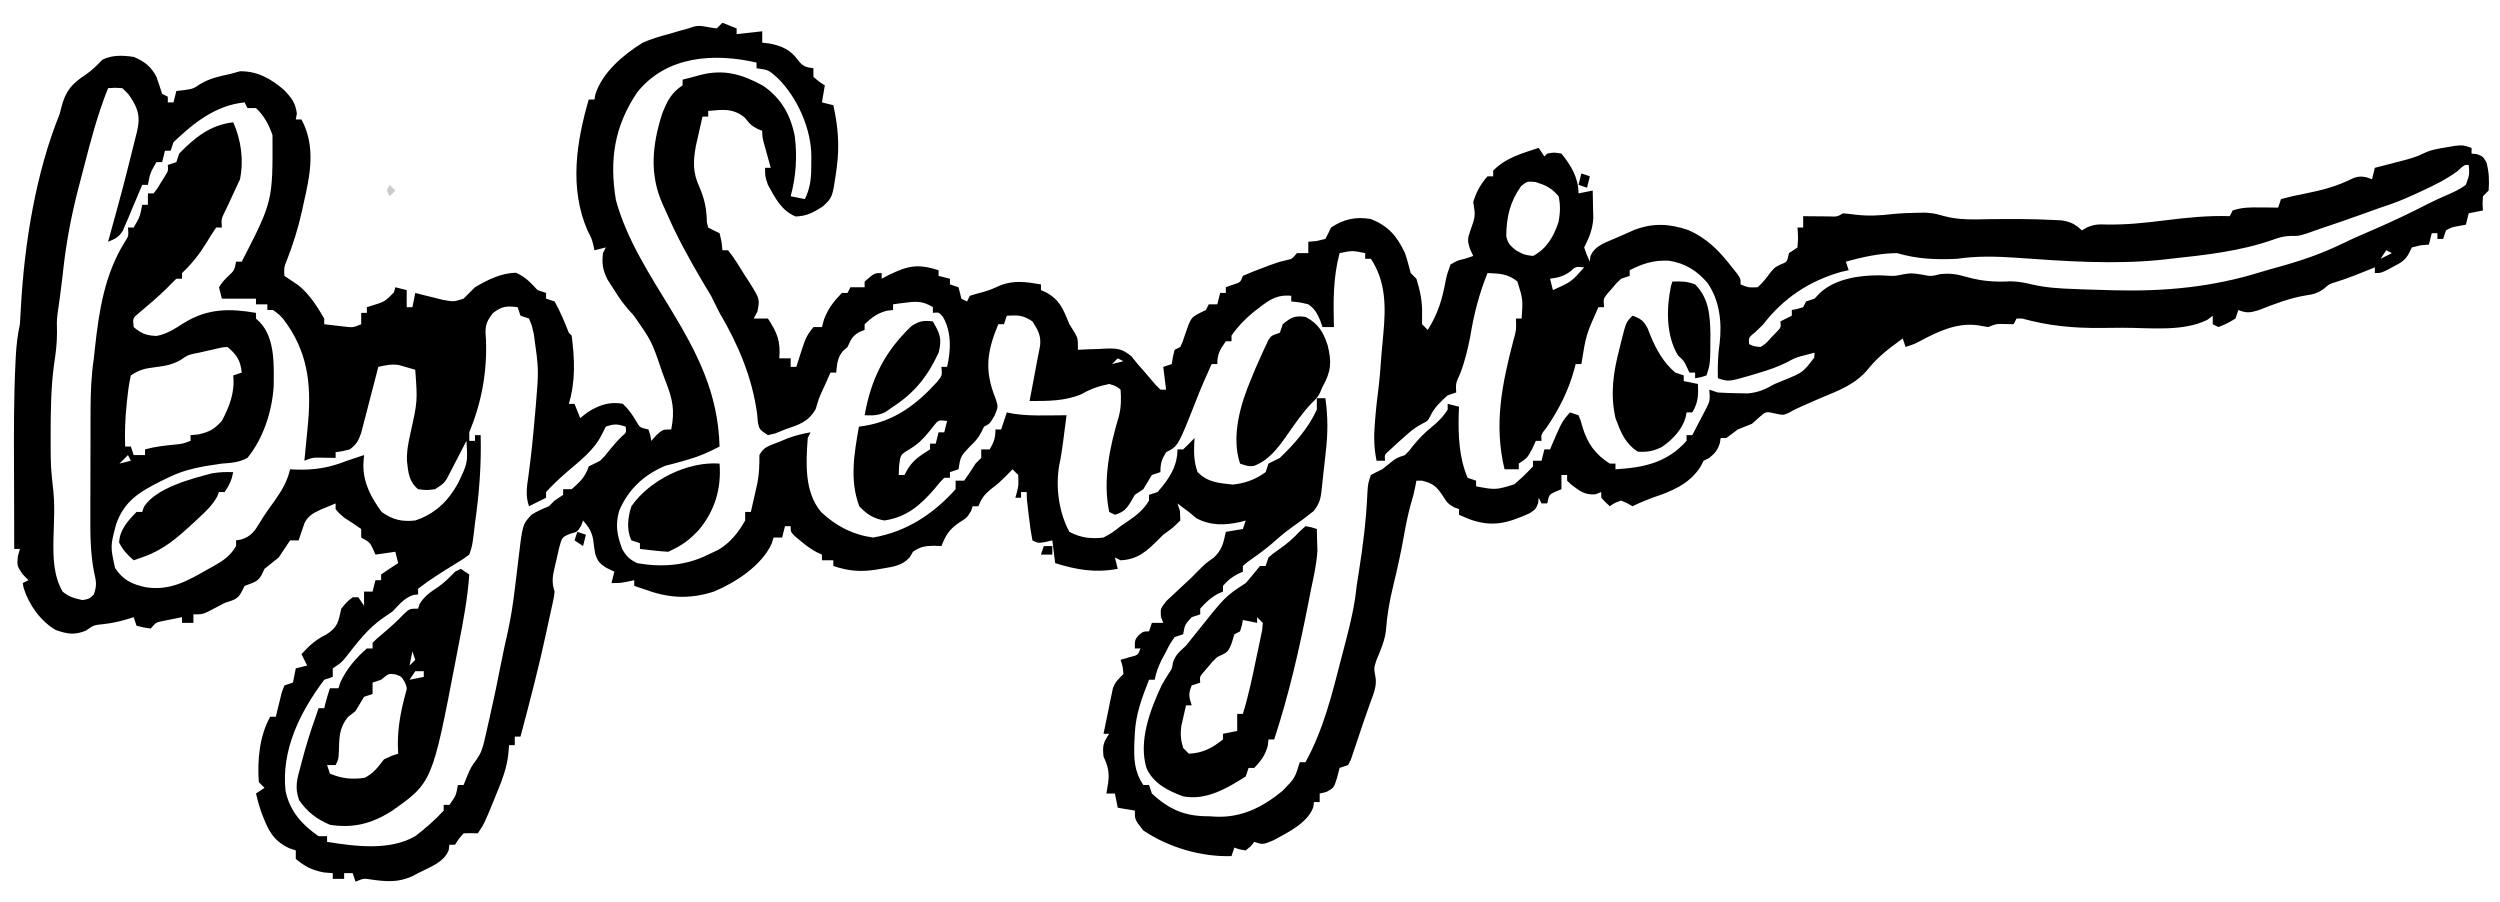<?xml version="1.0" encoding="UTF-8"?>
<!-- Generator: https://ezgif.com/png-to-svg -->
<svg version="1.1" xmlns="http://www.w3.org/2000/svg" width="879" height="317">
<path d="M0 0 C1.65 0.66 3.3 1.32 5 2 C5 2.66 5 3.32 5 4 C7.97 3.67 10.94 3.34 14 3 C14 4.32 14 5.64 14 7 C14.89 7.1 15.77 7.21 16.69 7.31 C21.03 8.21 23.91 9.51 26.56 13.12 C28.26 15.34 29.29 15.63 32 16 C32 16.99 32 17.98 32 19 C33.94 20.71 33.94 20.71 36 22 C35.67 23.98 35.34 25.96 35 28 C36.32 28.33 37.64 28.66 39 29 C40.64 36.35 41.21 43.06 40.25 50.5 C40.16 51.17 40.08 51.84 39.99 52.53 C38.68 61.44 38.68 61.44 35.27 64.62 C31.92 66.71 29.76 67.97 25.75 68.12 C20.76 66.08 18.53 61.57 16 57 C15 54 15 54 15 51 C15.66 51 16.32 51 17 51 C16.78 50.23 16.57 49.46 16.34 48.66 C15.93 47.16 15.93 47.16 15.5 45.62 C15.08 44.13 15.08 44.13 14.66 42.6 C14 40 14 40 14 38 C13.16 37.66 13.16 37.66 12.31 37.31 C10 36 10 36 7.88 33.38 C3.75 29.96 0.16 30.55 -5 31 C-5 31.66 -5 32.32 -5 33 C-5.66 33 -6.32 33 -7 33 C-7.51 35.21 -8.01 37.42 -8.5 39.62 C-8.78 40.85 -9.06 42.08 -9.34 43.35 C-10.33 48.85 -10.43 52.72 -8.06 57.81 C-6.23 62.04 -5.53 65.59 -5.47 70.19 C-5.24 71.08 -5.24 71.08 -5 72 C-3.68 72.7 -2.35 73.37 -1 74 C-0.25 77.13 -0.25 77.13 0 80 C0.66 80 1.32 80 2 80 C4.27 82.81 6.09 85.94 8 89 C8.52 89.79 9.04 90.58 9.57 91.39 C13.16 97.17 13.16 97.17 12.31 101.56 C11.88 102.37 11.45 103.17 11 104 C12.65 104 14.3 104 16 104 C19.25 108.98 20.5 111.88 20 118 C21.32 118 22.64 118 24 118 C24 118.99 24 119.98 24 121 C24.66 121 25.32 121 26 121 C26.18 120.41 26.36 119.82 26.55 119.21 C29.34 110.43 29.34 110.43 32 107 C32.99 107 33.98 107 35 107 C35.23 106.13 35.45 105.27 35.69 104.38 C37.26 100.33 39.02 98.13 42 95 C42.66 95 43.32 95 44 95 C44.33 94.34 44.66 93.68 45 93 C46.65 93 48.3 93 50 93 C50 92.34 50 91.68 50 91 C53.46 88 53.46 88 56 88 C56 88.66 56 89.32 56 90 C56.87 89.55 57.73 89.09 58.62 88.62 C65.51 85.31 68.76 84.75 76 87 C76 87.66 76 88.32 76 89 C77.32 89.33 78.64 89.66 80 90 C80 90.66 80 91.32 80 92 C80.99 92.33 81.98 92.66 83 93 C83.37 94.32 83.71 95.66 84 97 C84.66 97.33 85.32 97.66 86 98 C86.33 97.34 86.66 96.68 87 96 C88.65 95.49 90.31 95 91.98 94.58 C94.04 93.99 95.87 93.18 97.81 92.31 C102.61 90.43 107.03 91.15 112 92 C112 92.66 112 93.32 112 94 C112.6 94.27 113.2 94.54 113.81 94.81 C118.73 97.48 119.89 100.9 122 106 C122.84 107.33 122.84 107.33 123.69 108.69 C125 111 125 111 125 115 C126.1 114.94 127.19 114.88 128.32 114.82 C129.78 114.78 131.23 114.73 132.69 114.69 C133.41 114.65 134.13 114.6 134.87 114.56 C138.92 114.47 140.49 114.59 143.76 117.22 C144.87 118.6 144.87 118.6 146 120 C146.72 120.81 147.43 121.62 148.17 122.46 C149.52 124.04 150.88 125.62 152.23 127.21 C152.81 127.8 153.4 128.39 154 129 C154.66 129 155.32 129 156 129 C155.67 126.36 155.34 123.72 155 121 C156.49 120.5 156.49 120.5 158 120 C158.12 119.2 158.25 118.39 158.38 117.56 C158.68 116.29 158.68 116.29 159 115 C159.66 114.67 160.32 114.34 161 114 C161.83 112.22 161.83 112.22 162.5 110.12 C164.69 103.68 164.69 103.68 168.06 101.94 C168.7 101.63 169.34 101.32 170 101 C170.33 100.34 170.66 99.68 171 99 C171.99 99 172.98 99 174 99 C174.33 97.68 174.66 96.36 175 95 C175.66 95 176.32 95 177 95 C177 94.34 177 93.68 177 93 C177.8 92.71 178.61 92.42 179.44 92.12 C182.13 91.27 182.13 91.27 183 89 C185.07 88.07 187.18 87.23 189.31 86.44 C191.04 85.79 191.04 85.79 192.8 85.12 C196 84 196 84 198.29 83.47 C200.25 83.08 200.25 83.08 202 81 C203.32 81 204.64 81 206 81 C206 79.68 206 78.36 206 77 C206.95 76.92 207.9 76.83 208.88 76.75 C209.91 76.5 210.94 76.25 212 76 C212.7 74.68 213.37 73.35 214 72 C218.47 69.02 222.72 68.11 228 69 C234.21 71.52 237.15 74.98 240 81 C240.79 83.32 241.38 85.63 242 88 C242.66 88.66 243.32 89.32 244 90 C245.33 94.27 246.11 97.9 246 102.38 C246 103.57 246 104.77 246 106 C246.66 106.66 247.32 107.32 248 108 C251.62 102.25 253.12 97.15 254.33 90.52 C254.78 88.45 254.78 88.45 256 85 C258.44 83.58 258.44 83.58 261 83 C262.49 82.5 262.49 82.5 264 82 C263.65 81.26 263.3 80.52 262.94 79.75 C261.89 76.69 261.96 75.96 263 73 C264.78 68.02 264.78 68.02 264 63 C265.07 59.51 266.57 56.73 269 54 C269.66 54 270.32 54 271 54 C271 53.34 271 52.68 271 52 C275.39 47.46 281.15 45.93 287 44 C287.66 44.99 288.32 45.98 289 47 C289.33 46.67 289.66 46.34 290 46 C292.31 45.56 292.31 45.56 295 46 C298.41 50.19 301 54.53 301 60 C302.65 59.67 304.3 59.34 306 59 C306.05 61.06 306.09 63.12 306.12 65.19 C306.15 66.34 306.17 67.48 306.2 68.67 C305.96 72.68 304.77 75.46 303 79 C303.89 81.61 303.89 81.61 305 84 C305.05 83.4 305.1 82.81 305.16 82.19 C306.72 78.13 311.06 77.14 314.8 75.4 C316.39 74.71 316.39 74.71 318 74 C318.81 73.64 319.61 73.28 320.45 72.91 C327.06 70.33 332.88 70.6 339.57 72.88 C346.31 75.84 350.54 80.25 355 86 C355.57 86.71 356.14 87.42 356.72 88.15 C358 90 358 90 358 92 C360.69 93.12 360.69 93.12 364 93 C365.79 91.4 367.11 89.71 368.51 87.76 C370 86 370 86 372.12 84.96 C374.36 84.1 374.36 84.1 375 81 C376.49 80.01 376.49 80.01 378 79 C378.25 75.42 378.25 75.42 378 72 C378.66 72 379.32 72 380 72 C380 70.68 380 69.36 380 68 C380.84 68.01 381.69 68.02 382.55 68.04 C383.65 68.04 384.75 68.05 385.88 68.06 C386.97 68.07 388.06 68.09 389.18 68.1 C391.95 68.2 391.95 68.2 394 67 C395.5 67.12 397.01 67.29 398.5 67.5 C402.95 68 406.93 67.8 411.36 67.27 C414.29 66.97 417.18 66.86 420.12 66.81 C421.06 66.8 421.99 66.78 422.95 66.77 C426 67 426 67 429.65 68.01 C434.91 69.41 440.09 69.17 445.5 69.06 C452.76 69 460 68.94 467.25 69.31 C468.47 69.37 469.69 69.43 470.95 69.49 C474.16 70.03 475.63 70.82 478 73 C478.57 72.67 479.13 72.34 479.71 72 C482.26 70.89 483.81 70.82 486.56 70.94 C493.49 71.07 500.26 70.35 507.12 69.49 C514.81 68.53 522.24 67.75 530 68 C530.33 67.34 530.66 66.68 531 66 C534.42 64.86 537.09 64.9 540.69 64.94 C541.87 64.95 543.05 64.96 544.26 64.96 C545.62 64.98 545.62 64.98 547 65 C547.33 64.01 547.66 63.02 548 62 C550.86 61.21 553.6 60.6 556.5 60.06 C562.53 58.86 567.79 57.47 573.3 54.68 C575.76 53.69 577.57 54.06 580 55 C580.33 53.68 580.66 52.36 581 51 C582.55 50.6 582.55 50.6 584.14 50.2 C585.51 49.84 586.88 49.48 588.25 49.12 C588.93 48.95 589.61 48.78 590.32 48.6 C593.02 47.89 595.6 47.2 598.11 45.94 C600.7 44.65 603.22 44.28 606.06 43.81 C607.11 43.63 608.15 43.45 609.22 43.27 C612 43 612 43 615 44 C615 44.66 615 45.32 615 46 C615.93 46.09 615.93 46.09 616.88 46.19 C619 47 619 47 620.25 49.12 C621.14 52.56 621.27 55.47 621 59 C620.34 59.66 619.68 60.32 619 61 C618.83 63.58 618.83 63.58 619 66 C617.35 66.33 615.7 66.66 614 67 C613.67 68.32 613.34 69.64 613 71 C612.22 71.14 611.43 71.29 610.62 71.44 C608.04 71.88 608.04 71.88 606 73 C605.67 73.99 605.34 74.98 605 76 C604.34 76 603.68 76 603 76 C603 75.34 603 74.68 603 74 C602.34 74 601.68 74 601 74 C600.67 75.32 600.34 76.64 600 78 C599.05 78.08 598.1 78.17 597.12 78.25 C596.09 78.5 595.06 78.75 594 79 C593.55 79.93 593.55 79.93 593.09 80.88 C591.68 83.62 590.2 84.33 587.5 85.75 C586.71 86.18 585.91 86.61 585.09 87.05 C583 88 583 88 581 88 C581 87.34 581 86.68 581 86 C580.35 86.27 579.7 86.53 579.02 86.8 C575.25 88.33 571.51 89.84 567.62 91.06 C564.98 91.85 564.98 91.85 563.11 93.5 C560.8 95.14 559.4 95.49 556.62 95.88 C550.82 96.87 545.55 98.93 540.1 101.07 C537.09 101.97 535.86 102.16 533 101 C532.67 101.99 532.34 102.98 532 104 C529.06 105.75 529.06 105.75 526 107 C525.34 106.67 524.68 106.34 524 106 C524 105.01 524 104.02 524 103 C523.07 103.71 523.07 103.71 522.12 104.44 C513.53 108.74 501.74 107.22 492.3 107.24 C489.7 107.25 487.11 107.28 484.52 107.31 C474.81 107.37 466.39 106.59 457 104 C456.34 104 455.68 104 455 104 C454.67 104.66 454.34 105.32 454 106 C453.07 105.98 452.14 105.96 451.19 105.94 C447.98 105.84 447.98 105.84 445 107 C443.82 106.79 442.65 106.59 441.44 106.38 C434 105.32 427.11 108.67 420.69 112.13 C419 113 419 113 416 114 C415.67 113.01 415.34 112.02 415 111 C410.56 114.25 406.32 117.36 402.88 121.69 C398.43 127.16 392.41 129.35 386 132 C384.44 132.68 382.87 133.37 381.31 134.06 C380.59 134.38 379.86 134.7 379.11 135.04 C376.98 135.98 376.98 135.98 374.91 137.16 C373 138 373 138 370.06 137.38 C366.9 136.64 366.9 136.64 364.44 138.81 C363.63 139.53 362.83 140.26 362 141 C360.34 141.69 358.68 142.36 357 143 C355.66 143.99 354.33 144.99 353 146 C352.34 146 351.68 146 351 146 C350.9 146.6 350.79 147.2 350.69 147.81 C349.9 150.32 348.99 151.33 347 153 C346.34 153.33 345.68 153.66 345 154 C344.41 155.11 344.41 155.11 343.81 156.25 C339.8 162.34 333.7 164.76 327 167 C324.61 167.93 322.29 168.85 320 170 C319.38 169.65 318.76 169.3 318.12 168.94 C317.42 168.63 316.72 168.32 316 168 C313.77 168.78 313.77 168.78 312 170 C310.5 168.62 310.5 168.62 309 167 C309 166.34 309 165.68 309 165 C308.32 165.27 307.64 165.54 306.94 165.81 C303.01 166.06 301.43 164.61 298.36 162.32 C297.91 161.89 297.46 161.45 297 161 C297 160.34 297 159.68 297 159 C296.34 159 295.68 159 295 159 C295 160.65 295 162.3 295 164 C294.36 164.27 293.72 164.54 293.06 164.81 C290.67 165.89 290.67 165.89 290 169 C289.34 169 288.68 169 288 169 C287.67 168.34 287.34 167.68 287 167 C286.94 167.6 286.88 168.21 286.82 168.83 C286 171 286 171 283.78 172.48 C276.01 175.95 270.72 177.5 262.5 174.5 C261.35 174 260.19 173.51 259 173 C259 172.34 259 171.68 259 171 C258.42 170.79 257.85 170.59 257.25 170.38 C255 169 255 169 253.06 166 C250.84 162.77 249.71 161.98 246 161 C245.34 161 244.68 161 244 161 C243.88 161.68 243.75 162.36 243.62 163.06 C243 166 243 166 242.05 169.22 C241.02 172.93 240.29 176.59 239.62 180.38 C238.57 186.26 237.3 192.07 235.88 197.88 C234.57 203.21 233.66 208.38 233.28 213.86 C232.81 217.49 231.4 220.62 230 224 C229.04 226.88 229.04 226.88 229.58 229.8 C230.23 233.2 228.9 236.02 227.75 239.19 C227.28 240.53 226.81 241.88 226.34 243.22 C225.99 244.2 225.99 244.2 225.64 245.19 C224.83 247.49 224.07 249.8 223.31 252.12 C222.88 253.42 222.44 254.71 222 256 C221.67 256.99 221.34 257.98 221 259 C220.67 259.66 220.34 260.32 220 261 C219.01 261.33 218.02 261.66 217 262 C216.57 263.7 216.57 263.7 216.12 265.44 C215 269 215 269 212.38 270.44 C211.59 270.62 210.81 270.81 210 271 C210 271.99 210 272.98 210 274 C209.34 274 208.68 274 208 274 C207.92 274.59 207.84 275.18 207.75 275.78 C205.88 281.3 198.56 284.87 193.62 287.5 C190 289 190 289 187 288 C186.59 288.52 186.18 289.03 185.75 289.56 C185.17 290.04 184.6 290.51 184 291 C181.81 290.69 181.81 290.69 180 290 C179.67 290.99 179.34 291.98 179 293 C168.38 293.36 156.88 289.96 148 284 C145 280.21 145 280.21 145 277 C143.02 276.67 141.04 276.34 139 276 C138.67 274.35 138.34 272.7 138 271 C137.01 271 136.02 271 135 271 C135.31 269.17 135.31 269.17 135.62 267.31 C136.11 263.57 135.59 261.45 134 258 C133.64 254.19 133.8 253.29 136 250 C135.34 250 134.68 250 134 250 C134.59 247.06 135.2 244.12 135.81 241.19 C135.98 240.35 136.14 239.52 136.31 238.66 C136.49 237.86 136.66 237.06 136.83 236.23 C136.98 235.49 137.14 234.75 137.29 233.99 C138.11 231.69 139.29 230.7 141 229 C140.77 226.35 140.77 226.35 140 224 C141.45 223.57 141.45 223.57 142.94 223.12 C146.11 222.36 146.11 222.36 147 220 C146.34 220 145.68 220 145 220 C145 217 145 217 146.38 215.31 C148 214 148 214 150 214 C150.33 213.01 150.66 212.02 151 211 C152.32 211 153.64 211 155 211 C154.59 209.93 154.59 209.93 154.18 208.84 C154 206 154 206 156.13 203.28 C157.12 202.34 158.11 201.41 159.12 200.5 C159.61 200.04 160.1 199.58 160.6 199.11 C162.06 197.73 163.53 196.36 165 195 C165.89 194.1 166.78 193.2 167.7 192.27 C170 190 170 190 172.69 188.12 C175.68 185.38 176.17 182.91 177 179 C178.98 178.67 180.96 178.34 183 178 C183.33 177.01 183.66 176.02 184 175 C183.44 175.16 182.88 175.32 182.3 175.48 C176.76 176.73 171.67 176.9 166.62 174.19 C165.76 173.47 164.89 172.74 164 172 C163.22 171.42 162.43 170.84 161.62 170.25 C161.09 169.84 160.55 169.43 160 169 C160.43 170.33 160.43 170.33 160.88 171.69 C160.94 173.33 160.94 173.33 161 175 C158.25 177.69 158.25 177.69 155 180 C154.5 180.5 154.01 180.99 153.5 181.5 C149.29 185.71 146.14 188.72 140 189 C139.34 188.67 138.68 188.34 138 188 C138.33 189.32 138.66 190.64 139 192 C131.12 193.48 124.59 192.37 117 190 C116.67 187.36 116.34 184.72 116 182 C115.22 182.19 114.43 182.37 113.62 182.56 C111 183 111 183 109 182 C108.52 179.5 108.16 177.08 107.88 174.56 C107.79 173.87 107.7 173.17 107.61 172.46 C107 167.43 107 167.43 107 165 C106.34 165 105.68 165 105 165 C105 165.66 105 166.32 105 167 C104.34 167 103.68 167 103 167 C103.17 166.42 103.33 165.84 103.5 165.25 C104.14 162.73 104.14 162.73 104 159 C103.34 158.34 102.68 157.68 102 157 C100.92 158.11 100.92 158.11 99.81 159.25 C97 162 97 162 94.31 164.06 C92.05 165.96 91.07 167.28 90 170 C89.34 170 88.68 170 88 170 C87.79 170.58 87.59 171.16 87.38 171.75 C86 174 86 174 83.06 175.88 C79.63 178.26 78.56 180.18 77 184 C76.09 183.96 75.19 183.92 74.25 183.88 C71.04 184 69.6 184.21 67 186 C66.62 186.65 66.25 187.29 65.86 187.96 C63.18 190.89 60.14 191.25 56.38 191.88 C55.3 192.07 55.3 192.07 54.21 192.26 C48.65 193.15 44.38 192.82 39 191 C39 190.34 39 189.68 39 189 C37.68 189 36.36 189 35 189 C35 188.34 35 187.68 35 187 C34.42 186.73 33.83 186.46 33.23 186.19 C30.97 184.99 29.19 183.66 27.25 182 C26.64 181.48 26.02 180.97 25.39 180.44 C24 179 24 179 24 177 C23.34 177 22.68 177 22 177 C21.67 178.32 21.34 179.64 21 181 C20.01 181 19.02 181 18 181 C17.76 181.73 17.53 182.46 17.29 183.22 C13.73 190.9 4.66 196.8 -3 200 C-11.99 202.88 -19.26 202.27 -28 199 C-28.99 198.67 -29.98 198.34 -31 198 C-31 197.34 -31 196.68 -31 196 C-31.76 196.16 -32.53 196.33 -33.31 196.5 C-36 197 -36 197 -39 197 C-38.67 195.68 -38.34 194.36 -38 193 C-38.95 192.55 -39.9 192.09 -40.88 191.62 C-43.19 190.12 -43.9 189.32 -44.74 186.65 C-45.03 184.92 -45.28 183.18 -45.48 181.44 C-46.08 178.64 -47.15 177.15 -49 175 C-49.34 175.93 -49.34 175.93 -49.69 176.88 C-51 179 -51 179 -53.43 179.64 C-56.39 180.85 -56.39 180.85 -57.4 184.59 C-57.75 186.03 -58.07 187.48 -58.38 188.94 C-58.64 190.03 -58.64 190.03 -58.91 191.15 C-59.69 194.57 -60.13 196.61 -59 200 C-59.2 201.85 -59.2 201.85 -59.69 204.06 C-59.88 204.96 -60.08 205.85 -60.28 206.77 C-60.52 207.84 -60.75 208.9 -61 210 C-61.27 211.27 -61.54 212.54 -61.82 213.85 C-64.49 226.34 -67.71 238.67 -71 251 C-71.66 251 -72.32 251 -73 251 C-73 251.99 -73 252.98 -73 254 C-73.66 254 -74.32 254 -75 254 C-75.15 255.73 -75.15 255.73 -75.31 257.5 C-75.88 261.95 -77.27 265.88 -79 270 C-79.41 271.01 -79.82 272.02 -80.24 273.07 C-83.7 281.55 -83.7 281.55 -86 285 C-86.8 284.98 -87.61 284.96 -88.44 284.94 C-89.71 284.97 -89.71 284.97 -91 285 C-92.71 286.94 -92.71 286.94 -94 289 C-94.66 289 -95.32 289 -96 289 C-96.07 289.6 -96.14 290.19 -96.21 290.81 C-97.8 295.24 -103.03 296.93 -107 299 C-107.68 299.36 -108.36 299.72 -109.05 300.09 C-114.04 302.34 -118.22 302 -123.58 301.23 C-126.14 300.82 -126.14 300.82 -129 302 C-129.5 300.51 -129.5 300.51 -130 299 C-130.99 299 -131.98 299 -133 299 C-133 299.66 -133 300.32 -133 301 C-134.32 301 -135.64 301 -137 301 C-137 300.34 -137 299.68 -137 299 C-138.03 298.92 -139.06 298.83 -140.12 298.75 C-144.35 297.93 -146.7 296.73 -150 294 C-150 293.01 -150 292.02 -150 291 C-150.74 290.75 -151.49 290.5 -152.25 290.25 C-158.26 287.52 -159.91 283.35 -162.17 277.44 C-162.9 275.3 -163.5 273.2 -164 271 C-163.01 270.34 -162.02 269.68 -161 269 C-161.66 268.34 -162.32 267.68 -163 267 C-163.56 259.32 -162.79 250.81 -159 244 C-158.34 244 -157.68 244 -157 244 C-156.82 243.22 -156.64 242.44 -156.45 241.63 C-156.2 240.62 -155.95 239.61 -155.69 238.56 C-155.44 237.55 -155.2 236.54 -154.95 235.5 C-154.64 234.68 -154.32 233.85 -154 233 C-153.01 232.67 -152.02 232.34 -151 232 C-150.67 230.35 -150.34 228.7 -150 227 C-148.68 226.67 -147.36 226.34 -146 226 C-146.66 224.68 -147.32 223.36 -148 222 C-145.24 218.99 -143 216.9 -139.31 215.12 C-135.14 212.45 -135.09 210.7 -134 206 C-132 203.56 -132 203.56 -130 202 C-129.34 202 -128.68 202 -128 202 C-127.34 202.99 -126.68 203.98 -126 205 C-126 203.35 -126 201.7 -126 200 C-125.01 200 -124.02 200 -123 200 C-122.67 198.68 -122.34 197.36 -122 196 C-121.34 196 -120.68 196 -120 196 C-120 195.34 -120 194.68 -120 194 C-118.04 192.61 -116.04 191.27 -114 190 C-114.33 188.68 -114.66 187.36 -115 186 C-117.31 186.33 -119.62 186.66 -122 187 C-122.4 186.07 -122.4 186.07 -122.81 185.12 C-123.96 182.7 -123.96 182.7 -127 181 C-127 180.01 -127 179.02 -127 178 C-128.96 176.61 -130.96 175.28 -133 174 C-134.88 172.37 -134.88 172.37 -136 171 C-136 170.34 -136 169.68 -136 169 C-137.09 169.45 -138.19 169.91 -139.31 170.38 C-139.93 170.63 -140.54 170.89 -141.18 171.15 C-143.78 172.36 -145.66 173.31 -146.95 175.95 C-147.19 176.66 -147.44 177.38 -147.69 178.12 C-147.94 178.85 -148.19 179.57 -148.45 180.32 C-148.63 180.87 -148.81 181.43 -149 182 C-149.99 182 -150.98 182 -152 182 C-153.35 183.99 -154.68 185.99 -156 188 C-157.66 189.34 -159.32 190.68 -161 192 C-161.33 192.7 -161.66 193.4 -162 194.12 C-163.41 196.76 -165.29 196.91 -168 198 C-168.33 198.66 -168.66 199.32 -169 200 C-170.43 202.85 -172.01 202.96 -175 204 C-177.06 205.04 -179.1 206.11 -181.13 207.2 C-183 208 -183 208 -186 208 C-186 208.99 -186 209.98 -186 211 C-187.32 211 -188.64 211 -190 211 C-190 210.34 -190 209.68 -190 209 C-191.46 209.28 -192.92 209.58 -194.38 209.88 C-195.19 210.04 -196 210.2 -196.84 210.37 C-199.19 210.87 -199.19 210.87 -201 213 C-203.62 212.63 -203.62 212.63 -206 212 C-206.33 211.01 -206.66 210.02 -207 209 C-208.01 209.31 -209.02 209.62 -210.06 209.94 C-212.63 210.68 -214.88 211.11 -217.56 211.44 C-221.05 211.78 -221.05 211.78 -223.81 213.75 C-227.97 215.38 -230.29 214.92 -234.46 213.49 C-239.75 210.39 -243.93 204.51 -245.71 198.65 C-245.81 198.11 -245.9 197.56 -246 197 C-245.34 196.67 -244.68 196.34 -244 196 C-244.68 195.3 -245.36 194.6 -246.06 193.88 C-248 191 -248 191 -247.75 187.69 C-247.5 186.8 -247.25 185.91 -247 185 C-247.66 185 -248.32 185 -249 185 C-249.03 177.68 -249.04 170.35 -249.05 163.03 C-249.06 160.54 -249.07 158.06 -249.08 155.58 C-249.12 143.56 -249.15 131.55 -248.56 119.55 C-248.52 118.74 -248.48 117.94 -248.44 117.11 C-248.23 113.32 -247.82 109.71 -247 106 C-246.85 103.81 -246.73 101.63 -246.62 99.44 C-245.34 77.1 -241.39 52.8 -233 32 C-232.81 31.25 -232.62 30.51 -232.43 29.74 C-230.93 24 -228.87 21.54 -223.93 18.28 C-221.66 16.78 -219.89 14.96 -218 13 C-214.49 11.25 -210.83 11.46 -207 12 C-203.31 13.51 -200.76 15.47 -198.97 19.08 C-198.27 21.03 -197.63 23.02 -197 25 C-196.34 25.33 -195.68 25.66 -195 26 C-195 26.66 -195 27.32 -195 28 C-194.34 28 -193.68 28 -193 28 C-192.67 26.68 -192.34 25.36 -192 24 C-191.11 23.9 -190.23 23.79 -189.31 23.69 C-186.03 23.2 -186.03 23.2 -183.62 21.56 C-180.19 19.52 -176.88 18.81 -173 18 C-171.89 17.69 -170.77 17.38 -169.62 17.06 C-163.5 16.96 -158.6 19.74 -154.03 23.72 C-151.47 26.48 -150.11 28.15 -149.62 31.94 C-149.81 32.96 -149.81 32.96 -150 34 C-149.34 34 -148.68 34 -148 34 C-142.92 43.53 -144.91 53.36 -147.25 63.5 C-147.45 64.46 -147.66 65.41 -147.87 66.39 C-149.21 72.37 -150.98 78 -153.22 83.71 C-154.16 86.07 -154.16 86.07 -154 89 C-152.34 90.12 -150.69 91.23 -149.02 92.34 C-145.19 95.49 -142.48 99.73 -140 104 C-140 104.66 -140 105.32 -140 106 C-138.4 106.2 -136.79 106.38 -135.19 106.56 C-133.85 106.72 -133.85 106.72 -132.48 106.88 C-129.87 107.16 -129.87 107.16 -127 106 C-127 104.68 -127 103.36 -127 102 C-126.34 102 -125.68 102 -125 102 C-125 101.34 -125 100.68 -125 100 C-124.45 99.83 -123.89 99.66 -123.32 99.48 C-118.75 98.09 -118.75 98.09 -115.5 94.81 C-115.34 94.21 -115.17 93.62 -115 93 C-113.68 93.33 -112.36 93.66 -111 94 C-111 95.98 -111 97.96 -111 100 C-110.34 100 -109.68 100 -109 100 C-108.67 98.35 -108.34 96.7 -108 95 C-107.11 95.23 -106.22 95.46 -105.3 95.69 C-103.54 96.12 -103.54 96.12 -101.75 96.56 C-100.59 96.85 -99.43 97.14 -98.23 97.44 C-94.47 98.12 -94.47 98.12 -91 97 C-89.66 95.68 -88.32 94.34 -87 93 C-82.44 90.32 -77.95 88.07 -72.62 87.88 C-69.3 89.3 -67.44 91.36 -65 94 C-64.01 94.33 -63.02 94.66 -62 95 C-62 95.66 -62 96.32 -62 97 C-61.01 97.33 -60.02 97.66 -59 98 C-56.99 101.54 -55.51 105.22 -54 109 C-53.67 109.33 -53.34 109.66 -53 110 C-51.95 118.32 -51.58 125.89 -54 134 C-53.34 134 -52.68 134 -52 134 C-51.01 136.48 -51.01 136.48 -50 139 C-49.2 138.36 -48.39 137.72 -47.56 137.06 C-43.67 134.53 -39.65 133.05 -35 134 C-33 135.88 -31.69 137.76 -30.29 140.12 C-29.06 142.31 -29.06 142.31 -26 143 C-25.31 145.06 -25.31 145.06 -25 147 C-24.4 146.34 -23.8 145.68 -23.19 145 C-21 143 -21 143 -18 143 C-16.66 136.32 -17.5 132.26 -20 126 C-20.39 124.95 -20.78 123.9 -21.18 122.82 C-24.86 111.92 -24.86 111.92 -31.36 102.68 C-34.17 99.83 -36.19 96.96 -38.31 93.56 C-39.01 92.47 -39.71 91.38 -40.43 90.25 C-42.1 86.79 -42.41 84.79 -42 81 C-41.67 80.34 -41.34 79.68 -41 79 C-42.32 79.33 -43.64 79.66 -45 80 C-45.1 79.48 -45.21 78.97 -45.31 78.44 C-45.97 75.85 -45.97 75.85 -47.44 73 C-53.88 58.13 -51.35 41.96 -47 27 C-46.34 27 -45.68 27 -45 27 C-44.9 26.43 -44.79 25.86 -44.69 25.27 C-42.34 17.51 -34.68 11.11 -28 7 C-25.06 5.7 -22.11 4.8 -19 4 C-17.11 3.44 -17.11 3.44 -15.19 2.88 C-13.61 2.44 -13.61 2.44 -12 2 C-11.32 1.77 -10.64 1.55 -9.94 1.31 C-8 1 -8 1 -4.88 1.56 C-3.93 1.71 -2.98 1.85 -2 2 C-1.34 1.34 -0.68 0.68 0 0 Z M-216 23 C-219.61 32 -222.07 41.24 -224.46 50.61 C-225.12 53.17 -225.79 55.72 -226.46 58.27 C-229.12 68.5 -230.93 78.48 -232 89 C-232.55 93.59 -233.15 98.17 -233.82 102.75 C-234.05 105.26 -234.05 105.26 -233.96 108.8 C-233.94 112.68 -234.42 116.35 -235 120.19 C-236.12 128.49 -236.19 136.76 -236.19 145.12 C-236.19 146.38 -236.19 147.64 -236.19 148.93 C-236.15 155.79 -236.15 155.79 -235.48 162.59 C-234.59 168.9 -235.04 175.31 -235.21 181.66 C-235.3 188.05 -235.23 194.31 -232 200 C-229.59 201.93 -228.12 202.29 -225 203 C-222.59 202.55 -222.59 202.55 -221 201 C-219.88 197.65 -220.16 196.56 -220.92 193.2 C-222.25 186.4 -222.27 179.77 -222.23 172.86 C-222.23 171.54 -222.23 170.22 -222.23 168.87 C-222.23 166.09 -222.22 163.32 -222.21 160.55 C-222.19 157.01 -222.18 153.48 -222.19 149.95 C-222.19 146.54 -222.18 143.14 -222.17 139.74 C-222.17 137.85 -222.17 137.85 -222.16 135.92 C-222.13 129.85 -221.92 124 -221 118 C-220.87 116.77 -220.74 115.55 -220.61 114.28 C-219.16 101.16 -217.23 88.55 -210.17 77.14 C-208.76 74.97 -208.76 74.97 -209 72 C-208.34 72 -207.68 72 -207 72 C-204.8 68.2 -204.8 68.2 -204 64 C-203.34 64 -202.68 64 -202 64 C-202 62.68 -202 61.36 -202 60 C-201.34 60 -200.68 60 -200 60 C-198.63 58.28 -198.63 58.28 -197.38 56.12 C-196.93 55.41 -196.48 54.69 -196.02 53.95 C-194.84 52.07 -194.84 52.07 -195 50 C-194.01 49.67 -193.02 49.34 -192 49 C-191.5 47.52 -191.5 47.52 -191 46 C-185.47 40.31 -180.03 35.93 -172 35 C-169.2 41.25 -168.25 48.32 -169.62 55.06 C-170.08 56.03 -170.53 57 -171 58 C-171.88 59.89 -172.75 61.79 -173.62 63.69 C-174.29 65.09 -174.29 65.09 -174.98 66.51 C-176.19 69.01 -176.19 69.01 -176 72 C-176.66 72 -177.32 72 -178 72 C-179.17 73.68 -180.26 75.42 -181.31 77.19 C-183.9 81.4 -186.43 84.64 -190 88 C-190 88.66 -190 89.32 -190 90 C-190.66 90 -191.32 90 -192 90 C-193.12 91.08 -194.22 92.17 -195.29 93.3 C-198.36 96.35 -201.7 99.1 -204.99 101.91 C-207.35 103.88 -207.35 103.88 -207 107 C-204.27 109.31 -202.52 109.98 -198.94 110.12 C-195.21 109.43 -192.43 107.5 -189.25 105.5 C-180.93 100.43 -173.39 100.41 -164 102 C-164 102.66 -164 103.32 -164 104 C-163.55 104.43 -163.09 104.87 -162.62 105.31 C-157.19 110.96 -157.69 120.76 -157.79 128.14 C-158.43 136.86 -161.44 146.18 -167 153 C-169.94 154.59 -172.7 154.77 -176 155 C-182.75 155.97 -188.86 156.88 -195 160 C-195.88 160.42 -196.75 160.85 -197.66 161.28 C-205.11 165.05 -210.3 168.22 -213.16 176.28 C-215.22 184.04 -215.22 184.04 -213.56 191.69 C-210.76 195.93 -207.59 197.46 -202.64 198.5 C-194.02 199.76 -188.05 196.21 -180.75 192.06 C-180.14 191.73 -179.53 191.39 -178.9 191.05 C-175.5 189.12 -172.97 187.42 -171 184 C-171 183.34 -171 182.68 -171 182 C-170.4 181.9 -169.8 181.79 -169.19 181.69 C-165.75 180.61 -164.44 178.75 -162.63 175.7 C-161.02 173.04 -159.27 170.57 -157.44 168.06 C-154.9 164.47 -153.03 161.34 -152 157 C-151.31 157.03 -150.62 157.07 -149.91 157.11 C-143.25 157.3 -138.16 156.45 -132 154 C-130 153.33 -128 152.67 -126 152 C-126.08 153.13 -126.17 154.27 -126.25 155.44 C-126.24 161.89 -123.55 166.88 -119.81 172 C-115.91 174.77 -112.76 175.5 -108 175 C-101.1 172.71 -96.49 168.28 -93 162 C-89.51 154.72 -89.51 154.72 -90 147 C-90.54 148.06 -91.09 149.12 -91.64 150.21 C-92.37 151.6 -93.09 152.99 -93.81 154.38 C-94.17 155.07 -94.53 155.77 -94.89 156.49 C-95.24 157.16 -95.6 157.83 -95.96 158.52 C-96.28 159.14 -96.6 159.76 -96.93 160.4 C-98 162 -98 162 -101 164 C-104 164.38 -104 164.38 -107 164 C-110.21 161.34 -110.45 158.2 -110.9 154.19 C-111.06 150.67 -110.39 147.43 -109.62 144 C-107.19 133.07 -107.19 133.07 -108 122 C-109.22 121.65 -110.43 121.3 -111.69 120.94 C-112.37 120.74 -113.06 120.54 -113.76 120.34 C-116.41 119.94 -118.41 120.43 -121 121 C-121.2 121.77 -121.39 122.54 -121.59 123.34 C-122.49 126.83 -123.4 130.32 -124.31 133.81 C-124.62 135.03 -124.93 136.24 -125.25 137.49 C-125.55 138.66 -125.86 139.82 -126.18 141.02 C-126.45 142.09 -126.73 143.17 -127.02 144.27 C-128 147.01 -128.7 148.27 -131 150 C-133.69 150.69 -133.69 150.69 -136 151 C-136 151.66 -136 152.32 -136 153 C-137.99 152.97 -139.97 152.93 -141.96 152.9 C-144.2 152.92 -144.2 152.92 -147 154 C-146.94 153.46 -146.88 152.93 -146.82 152.38 C-146.52 149.59 -146.26 146.79 -146 144 C-145.82 142.08 -145.82 142.08 -145.64 140.12 C-144.51 126.66 -145.91 115.26 -154.43 104.13 C-155.83 102.6 -155.83 102.6 -158 101 C-158.66 101 -159.32 101 -160 101 C-160 100.34 -160 99.68 -160 99 C-161.32 99 -162.64 99 -164 99 C-164 98.34 -164 97.68 -164 97 C-167.96 97 -171.92 97 -176 97 C-176.33 95.68 -176.66 94.36 -177 93 C-175.79 91.15 -175.79 91.15 -174.06 89.38 C-171.59 87.09 -171.59 87.09 -171 84 C-170.34 84 -169.68 84 -169 84 C-158.09 62.75 -158.09 62.75 -158.19 39.5 C-159.53 35.75 -161.05 32.77 -164 30 C-164.99 30 -165.98 30 -167 30 C-167.5 29.01 -167.5 29.01 -168 28 C-178.12 29.01 -185.85 35.17 -193 42 C-193.5 43.48 -193.5 43.48 -194 45 C-194.66 45 -195.32 45 -196 45 C-196.33 46.32 -196.66 47.64 -197 49 C-197.66 49 -198.32 49 -199 49 C-201.2 52.8 -201.2 52.8 -202 57 C-202.66 57 -203.32 57 -204 57 C-204.22 57.53 -204.44 58.07 -204.67 58.62 C-205.68 61.04 -206.72 63.46 -207.75 65.88 C-208.1 66.72 -208.45 67.56 -208.8 68.43 C-209.15 69.23 -209.5 70.04 -209.86 70.87 C-210.33 71.98 -210.33 71.98 -210.81 73.12 C-212.24 75.38 -213.55 76.03 -216 77 C-215.81 76.31 -215.62 75.61 -215.42 74.9 C-210.72 57.85 -210.72 57.85 -206.44 40.69 C-206.26 39.97 -206.08 39.26 -205.89 38.52 C-204.94 34.33 -204.92 31.79 -207 28 C-208.7 25.15 -208.7 25.15 -211 23 C-213.59 22.82 -213.59 22.82 -216 23 Z M614 46 C615 50 615 50 615 50 Z M609.97 52.24 C606.01 55.1 601.87 57.17 597.44 59.19 C596.71 59.53 595.98 59.87 595.23 60.22 C591.21 62.09 587.23 63.67 583 65 C580.73 65.81 578.46 66.62 576.19 67.44 C571.44 69.14 566.69 70.81 561.89 72.38 C560.17 72.95 558.46 73.56 556.75 74.19 C554 75 554 75 551.69 74.94 C549.06 75 547.56 75.43 545.12 76.31 C533.55 80.37 521.14 81.69 509 83 C508.02 83.11 507.04 83.23 506.03 83.34 C489 85.07 471.89 83.83 454.87 82.62 C447.76 82.14 441.07 81.97 434 83 C426.52 83.34 420.2 83.08 413 81 C406.81 81.05 400.94 82.35 395 84 C395.33 84.99 395.66 85.98 396 87 C395.09 87.21 394.18 87.41 393.25 87.62 C382.03 90.86 373.06 96.82 366 106 C365.09 106.89 364.18 107.77 363.25 108.69 C360.77 110.7 360.77 110.7 361 113 C362.8 113.81 362.8 113.81 365 114 C367.02 112.67 367.02 112.67 368.75 110.69 C369.36 110.05 369.98 109.42 370.61 108.76 C372.21 107.11 372.21 107.11 372 105 C373.32 104.34 374.64 103.68 376 103 C376 102.34 376 101.68 376 101 C376.64 100.88 377.28 100.75 377.94 100.62 C378.62 100.42 379.3 100.21 380 100 C380.33 99.34 380.66 98.68 381 98 C382.49 97.5 382.49 97.5 384 97 C384.6 96.37 385.19 95.73 385.81 95.08 C391.14 90.02 399.8 88.74 406.94 88.81 C408.27 88.87 408.27 88.87 409.64 88.93 C412.16 89.08 412.16 89.08 415.25 88.44 C418 88 418 88 421.44 88.5 C424.95 89.19 424.95 89.19 428.19 88.38 C432.01 88 434.05 88.42 437.69 89.44 C442.94 90.89 447.49 91.21 452.92 90.91 C455.59 90.99 457.64 91.33 460.21 91.96 C465.29 93.16 470.24 93.45 475.44 93.62 C476.4 93.66 477.36 93.7 478.35 93.74 C481.23 93.84 484.12 93.92 487 94 C487.81 94.02 488.61 94.05 489.45 94.07 C507.12 94.52 523.89 92.94 540.81 87.67 C543.01 87 545.22 86.38 547.45 85.77 C555.21 83.64 562.43 81.14 569.7 77.6 C573.4 75.81 577.16 74.18 580.94 72.56 C587.34 69.79 593.59 66.81 599.79 63.62 C601.85 62.58 603.94 61.6 606.06 60.7 C608.57 59.61 610.8 58.63 613 57 C614.3 53.34 614.3 53.34 614 50 C612.51 49.9 612.51 49.9 609.97 52.24 Z M280.81 57.44 C276.89 62.98 275.67 68.28 275.6 75.02 C276.11 77.55 277 78.4 279 80 C281.82 81.58 281.82 81.58 285 82 C289.88 79.44 292.32 75.09 294 70 C294.56 66.86 294.71 64.12 294 61 C291.49 58.05 289.6 57.19 285.94 56 C282.97 55.73 282.97 55.73 280.81 57.44 Z M-190 63 C-189 66 -189 66 -189 66 Z M585 80 C584.01 81.48 584.01 81.48 583 83 C584.32 82.34 585.64 81.68 587 81 C586.34 80.67 585.68 80.34 585 80 Z M-30 24.52 C-38.01 36.47 -39.79 48.22 -37.45 62.32 C-33.78 75.93 -25.63 88.48 -18.34 100.43 C-8.74 116.23 -1.51 130.27 -1 149 C-4.62 150.89 -8.07 152.46 -12 153.56 C-12.86 153.82 -13.73 154.07 -14.62 154.33 C-16.43 154.84 -18.24 155.3 -20.06 155.75 C-27.61 158.96 -32.96 163.91 -36.25 171.45 C-37.76 176.56 -37.03 180.23 -35.21 185.12 C-33.7 187.68 -32.68 188.64 -30 190 C-21.31 191.53 -12.89 190.92 -5 187 C-3.82 186.44 -2.65 185.89 -1.44 185.31 C2.74 182.87 5.65 179.2 8 175 C8 174.01 8 173.02 8 172 C8.66 172 9.32 172 10 172 C10.51 169.79 11.01 167.58 11.5 165.38 C11.78 164.15 12.06 162.92 12.34 161.65 C12.94 158.32 13.04 155.36 13 152 C14.5 149.01 16.7 148.68 19.75 147.44 C21.32 146.79 21.32 146.79 22.92 146.12 C25.63 145.13 28.16 144.47 31 144 C30.67 144.66 30.34 145.32 30 146 C29.38 154.8 28.74 164.93 34.73 172.06 C40.04 177 45.76 180.01 53 181 C64.7 178.96 74.18 172.74 82 164 C82 163.01 82 162.02 82 161 C82.99 161 83.98 161 85 161 C86.4 159.05 87.73 157.04 89 155 C89.66 154.34 90.32 153.68 91 153 C91 152.01 91 151.02 91 150 C91.99 150 92.98 150 94 150 C95.46 147.35 96 146.11 96 143 C96.66 143 97.32 143 98 143 C98.99 140.03 98.99 140.03 100 137 C100.83 137.16 101.66 137.33 102.51 137.5 C106.32 138.05 110.03 138.11 113.88 138.06 C114.91 138.06 114.91 138.06 115.96 138.05 C117.64 138.04 119.32 138.02 121 138 C120.69 140.4 120.38 142.79 120.06 145.19 C119.93 146.2 119.93 146.2 119.8 147.23 C119.43 150.04 119.04 152.82 118.42 155.59 C117.09 163.23 118.29 172.21 122 179 C125.91 181.08 129.62 181.55 134 181 C137.04 179.33 137.04 179.33 140 177 C140.6 176.59 141.21 176.18 141.83 175.76 C145.13 173.52 147.94 171.52 150 168 C150 167.34 150 166.68 150 166 C150.99 165.67 151.98 165.34 153 165 C156.95 160.54 160 156.01 160 150 C160.66 150 161.32 150 162 150 C163.37 148.71 164.71 147.38 166 146 C165.97 146.59 165.93 147.18 165.89 147.79 C165.77 151.51 165.79 154.42 167.06 157.94 C170.51 161.61 174.61 161.85 179.44 162.38 C183.82 161.91 187.42 160.61 191 158 C191.33 157.01 191.66 156.02 192 155 C193.33 154.32 194.66 153.66 196 153 C201.02 148.19 206.14 142.41 209 136 C209 134.68 209 133.36 209 132 C209.99 132 210.98 132 212 132 C212.94 138.59 212.9 144.46 212.12 151.06 C212.03 151.91 211.94 152.76 211.85 153.63 C211.67 155.29 211.48 156.96 211.28 158.62 C211.1 160.18 210.93 161.74 210.78 163.31 C210.41 166.95 210.2 168.75 207.88 171.69 C205.25 173.8 202.59 175.77 199.82 177.69 C197.36 179.46 195.12 181.45 192.84 183.45 C190.18 185.69 187.35 187.69 184.5 189.7 C184.01 190.13 183.51 190.56 183 191 C183 191.66 183 192.32 183 193 C182.4 193.27 181.8 193.54 181.19 193.81 C179 195 177.59 196.1 176 198 C176 198.66 176 199.32 176 200 C175.42 200.25 174.85 200.5 174.25 200.75 C171.67 202.18 169.94 203.78 168 206 C168 206.66 168 207.32 168 208 C167.01 208.33 166.02 208.66 165 209 C162.59 211.64 162.59 211.64 162 215 C161.01 215.33 160.02 215.66 159 216 C157.34 218.41 157.34 218.41 155.88 221.31 C155.36 222.28 154.84 223.24 154.3 224.24 C153.22 226.54 152.48 228.52 152 231 C151.34 231 150.68 231 150 231 C147.51 237.31 145.29 243.19 145 250 C144.95 250.97 144.9 251.95 144.84 252.95 C144.67 258.82 144.7 263.05 148 268 C148.66 268 149.32 268 150 268 C150.33 268.99 150.66 269.98 151 271 C157.18 276.72 162.68 279.04 171 279 C171.77 279.05 172.55 279.1 173.35 279.14 C182.53 279.57 190 275.79 197 270 C201.29 265.58 201.29 265.58 203 260 C203.66 260 204.32 260 205 260 C211.36 248.46 214.4 235.89 217.66 223.21 C218.19 221.17 218.73 219.13 219.26 217.09 C220.92 210.73 222.36 204.54 223 198 C223.23 196.47 223.47 194.94 223.72 193.41 C225.23 183.96 226.38 174.66 226.79 165.09 C227 162 227 162 228 159 C229.31 158.3 230.65 157.64 232 157 C232.85 156.32 233.69 155.64 234.56 154.94 C237 153 237 153 240 152 C241.45 150.54 241.45 150.54 242.81 148.75 C244.8 146.34 246.75 144.26 249.19 142.31 C251.62 140.32 253.35 138.65 255 136 C255 135.34 255 134.68 255 134 C256.32 134.33 257.64 134.66 259 135 C258.97 135.8 258.93 136.6 258.89 137.42 C258.7 145.15 258.97 152.77 262 160 C262.99 160.33 263.98 160.66 265 161 C265 161.66 265 162.32 265 163 C271.86 164.28 271.86 164.28 278.38 162.31 C281.83 159.3 281.83 159.3 285 156 C285 155.34 285 154.68 285 154 C285.99 154 286.98 154 288 154 C288.33 152.68 288.66 151.36 289 150 C289.66 150 290.32 150 291 150 C291.25 149.4 291.51 148.79 291.77 148.17 C295.19 140.23 295.19 140.23 298 137 C298.99 137.33 299.98 137.66 301 138 C301.81 139.89 301.81 139.89 302.44 142.25 C304.17 147.94 306.92 151.78 312 155 C312.66 155 313.32 155 314 155 C314 155.66 314 156.32 314 157 C323.95 156.41 332.11 154.73 339 147 C339 146.34 339 145.68 339 145 C339.66 145 340.32 145 341 145 C342.01 143.09 343.01 141.17 344 139.25 C344.56 138.18 345.11 137.12 345.69 136.02 C347.27 132.94 347.27 132.94 347 129 C347.99 129.33 348.98 129.66 350 130 C352.27 130.15 354.54 130.22 356.81 130.25 C358.62 130.29 358.62 130.29 360.46 130.33 C364.33 129.97 366.64 128.91 370 127 C371.15 126.53 372.31 126.05 373.5 125.56 C379.89 122.95 379.89 122.95 383.88 117.75 C383.92 117.17 383.96 116.59 384 116 C382.45 116.4 382.45 116.4 380.88 116.81 C380.29 116.96 379.71 117.11 379.12 117.27 C376.83 118 376.83 118 374.17 119.44 C370.94 121.03 367.82 122.1 364.38 123.12 C362.72 123.62 362.72 123.62 361.02 124.13 C353.77 126.21 353.77 126.21 350 125 C349.92 120.81 349.98 116.89 350.62 112.75 C351.48 105.34 350.65 97.75 346.38 91.5 C342.61 87.12 338.48 84.52 332.73 83.66 C327.45 83.44 323.68 84.61 319 87 C319 87.66 319 88.32 319 89 C317.51 89.5 317.51 89.5 316 90 C314.34 91.52 314.34 91.52 312.81 93.38 C312.28 93.98 311.75 94.59 311.21 95.21 C309.72 97.05 309.72 97.05 310 100 C309.34 100 308.68 100 308 100 C303.67 109.7 303.67 109.7 302 120 C301.34 120 300.68 120 300 120 C299.84 120.62 299.68 121.23 299.52 121.87 C297.41 129.54 294.16 135.89 289.69 142.44 C287.82 144.77 287.82 144.77 288 147 C287.34 147 286.68 147 286 147 C285.57 147.95 285.13 148.9 284.69 149.88 C283 153 283 153 280 155 C280 155.66 280 156.32 280 157 C278.35 157 276.7 157 275 157 C271.18 141.28 274.1 127.03 278.13 111.64 C279.15 107.97 279.15 107.97 279 104 C279.66 104 280.32 104 281 104 C281.48 97.26 281.48 97.26 279.5 90.94 C275.99 88.21 273.41 88.22 269 88 C266.1 95.29 264.25 102.27 263 110 C262.12 114.62 261.08 118.99 259.38 123.38 C257.82 126.82 257.82 126.82 258 130 C256.51 130.5 256.51 130.5 255 131 C252.51 133.25 250.41 135.15 248.94 138.19 C248 140 248 140 246.2 140.9 C243.74 142.13 241.98 143.61 239.94 145.44 C239.27 146.03 238.59 146.63 237.9 147.25 C237.27 147.82 236.65 148.4 236 149 C235.42 149.53 234.85 150.05 234.25 150.6 C232.78 151.93 232.78 151.93 233 154 C232.01 154 231.02 154 230 154 C229.09 149.55 229 145.65 229.38 141.12 C229.48 139.89 229.58 138.66 229.68 137.39 C229.92 134.89 230.17 132.42 230.5 129.94 C231.07 125.48 231.42 121.04 231.73 116.56 C231.92 114.12 232.14 111.68 232.39 109.25 C233.26 100 233.33 90.99 228 83 C227.34 83 226.68 83 226 83 C226 82.34 226 81.68 226 81 C221.47 80.07 221.47 80.07 217 81 C214.67 89.67 214.8 98.1 215 107 C213.68 107 212.36 107 211 107 C210.6 105.86 210.6 105.86 210.19 104.69 C209.01 102.01 208.36 100.68 206 99 C202.89 98.27 202.89 98.27 200 98 C200 97.34 200 96.68 200 96 C194.11 95.38 191.1 98.41 186.61 101.83 C183.56 104.37 181.25 106.74 179 110 C179 110.66 179 111.32 179 112 C178.34 112 177.68 112 177 112 C174.96 114.91 174 116.4 174 120 C173.34 120 172.68 120 172 120 C169.92 124.58 167.92 129.17 166.12 133.88 C160.18 148.91 160.18 148.91 156 151 C154.42 153.63 154 154.87 154 158 C153.01 158.33 152.02 158.66 151 159 C149.98 160.66 148.98 162.32 148 164 C147.01 164.66 146.02 165.32 145 166 C144.53 166.82 144.05 167.65 143.56 168.5 C141.9 171.16 140.95 172.05 138 173 C137.34 172.67 136.68 172.34 136 172 C133.66 160.88 136.18 149.07 139.4 138.35 C140.22 135.12 140.22 132.31 140 129 C138.39 127.73 138.39 127.73 136 127 C132.39 127.74 129.5 128.71 126.31 130.56 C120.56 133.06 114.22 133 108 133 C108.31 131.37 108.31 131.37 108.62 129.71 C108.89 128.27 109.17 126.82 109.44 125.38 C109.64 124.31 109.64 124.31 109.85 123.21 C110.11 121.8 110.37 120.39 110.63 118.98 C110.96 117.21 111.32 115.45 111.68 113.68 C112.12 109.98 110.97 108.1 109 105 C105.56 102.71 104.01 102.82 100 103 C99.67 103.99 99.34 104.98 99 106 C98.34 106 97.68 106 97 106 C93.01 115.55 92.06 122.29 96 132 C97 135 97 135 95.69 138.12 C94 141 94 141 92 142 C91.69 142.62 91.38 143.24 91.06 143.88 C89.94 146.11 88.79 147.28 87 149 C83.72 152.48 83.72 152.48 83 157 C82.01 157.33 81.02 157.66 80 158 C80 158.66 80 159.32 80 160 C79.34 160 78.68 160 78 160 C76.37 161.65 76.37 161.65 74.69 163.75 C69.66 169.6 64.85 173.8 57 175 C53.24 174.43 50.73 172.78 48.12 170 C44.67 160.79 46.33 151.45 48 142 C48.63 141.91 49.26 141.83 49.91 141.74 C60.61 139.98 68.24 134.25 75.44 126.31 C77.28 124.05 77.28 124.05 77 121 C77.66 121 78.32 121 79 121 C80.37 115.07 80.6 108.84 77.56 103.44 C76.11 101.77 76.11 101.77 74 102 C74 101.34 74 100.68 74 100 C70.69 97.97 68.57 97.87 64.75 98.38 C63.86 98.49 62.97 98.6 62.05 98.71 C61.37 98.81 60.7 98.9 60 99 C60 99.66 60 100.32 60 101 C59.28 101.08 58.56 101.17 57.81 101.25 C54.41 102.16 52.55 103.6 50 106 C50 106.66 50 107.32 50 108 C49.07 108.37 49.07 108.37 48.12 108.75 C45.59 110.24 45.19 111.38 44 114 C43.23 114.68 43.23 114.68 42.44 115.38 C40.38 117.7 40.34 119.98 40 123 C39.34 123 38.68 123 38 123 C37.4 124.35 36.79 125.71 36.19 127.06 C35.63 128.29 35.63 128.29 35.05 129.55 C33.87 132.19 33.87 132.19 32.81 135.81 C30.2 140.41 26.84 141.34 22 143 C20.89 143.45 19.77 143.91 18.62 144.38 C17.76 144.58 16.89 144.79 16 145 C13 143 13 143 12.48 140.56 C12.38 139.53 12.29 138.5 12.19 137.44 C10.47 124.65 5.51 113.06 -1 102 C-2 100 -3 98 -4 96 C-4.99 94.33 -6 92.66 -7 91 C-11.81 82.84 -16.27 74.72 -20 66 C-20.31 65.33 -20.62 64.66 -20.93 63.98 C-25.79 53.33 -24.65 42.81 -21.17 31.95 C-19.41 27.51 -18.01 24.67 -14 22 C-14 21.34 -14 20.68 -14 20 C-13.44 19.86 -12.87 19.72 -12.29 19.58 C-10.78 19.2 -9.27 18.79 -7.77 18.36 C0.58 16.24 6.8 18.06 14.25 22.12 C20.65 26.49 23.96 32.34 25.44 39.88 C26.35 47.04 25.89 54.03 24 61 C25.65 61.33 27.3 61.66 29 62 C31.11 57.7 31.3 53.76 31.25 49.06 C31.26 48.37 31.27 47.68 31.27 46.97 C31.24 37.31 26.4 26.4 19.52 19.52 C16.24 16.59 16.24 16.59 12 16 C12 15.34 12 14.68 12 14 C-2.9 10.58 -19.69 11.55 -30 24.52 Z M298.12 87.44 C295.73 89.2 293.92 89.59 291 90 C291.33 91.32 291.66 92.64 292 94 C298.49 91.1 298.49 91.1 303 86 C300 85.7 300 85.7 298.12 87.44 Z M-80.7 102.09 C-83.57 105.72 -83.45 107.27 -83.12 111.81 C-82.74 123.04 -84.71 133.58 -89 144 C-89 144.99 -89 145.98 -89 147 C-88.34 147 -87.68 147 -87 147 C-87 146.34 -87 145.68 -87 145 C-86.34 145 -85.68 145 -85 145 C-84.73 155.57 -85.51 165.54 -87 176 C-87.17 177.43 -87.34 178.86 -87.5 180.29 C-88 184 -88 184 -89 187 C-91.26 188.65 -91.26 188.65 -94.12 190.38 C-98.55 193.11 -102.89 195.8 -107 199 C-107 199.66 -107 200.32 -107 201 C-107.56 201.06 -108.11 201.12 -108.69 201.19 C-111.96 202.34 -113.59 204.53 -116 207 C-117.11 207.79 -118.24 208.56 -119.38 209.31 C-124.61 212.93 -128.36 217.9 -132.25 222.88 C-134 225 -134 225 -137 227 C-137 227.99 -137 228.98 -137 230 C-137.99 230.33 -138.98 230.66 -140 231 C-148.53 242.4 -155.16 255.73 -153.6 270.1 C-152.13 277.19 -147.82 281.95 -142 286 C-141.01 286 -140.02 286 -139 286 C-139 286.66 -139 287.32 -139 288 C-129.12 289.58 -117.01 291.21 -108 286 C-104.42 283.24 -101.05 280.35 -98 277 C-98 276.34 -98 275.68 -98 275 C-97.34 275 -96.68 275 -96 275 C-93.68 271.78 -93.68 271.78 -93 268 C-92.34 268 -91.68 268 -91 268 C-90.57 266.93 -90.13 265.86 -89.69 264.75 C-88.82 262.59 -87.99 260.98 -86.52 259.16 C-84.92 256.89 -84.33 255.24 -83.72 252.54 C-83.42 251.26 -83.42 251.26 -83.11 249.94 C-82.91 249.03 -82.71 248.12 -82.5 247.19 C-82.18 245.78 -82.18 245.78 -81.85 244.34 C-80.35 237.74 -78.96 231.12 -77.68 224.47 C-77 220.98 -76.22 217.53 -75.44 214.06 C-74.36 209.1 -73.59 204.16 -73 199.12 C-72.75 197.11 -72.51 195.1 -72.25 193.08 C-72.08 191.66 -71.91 190.24 -71.75 188.81 C-70.28 176.38 -70.28 176.38 -67.1 172.96 C-65.1 171.72 -63.18 170.86 -61 170 C-60.34 169.34 -59.68 168.68 -59 168 C-58.01 167.34 -57.02 166.68 -56 166 C-56 165.34 -56 164.68 -56 164 C-55.01 164 -54.02 164 -53 164 C-50.06 161.41 -48.25 159.75 -47 156 C-45.68 155.31 -44.34 154.65 -43 154 C-41.37 152.4 -41.37 152.4 -39.94 150.56 C-38.45 148.74 -37.02 147.02 -35.32 145.4 C-33.77 144.08 -33.77 144.08 -34 142 C-37.01 141.07 -37.87 140.96 -41 142 C-41.45 142.91 -41.91 143.81 -42.38 144.75 C-45.24 150.49 -50.29 154.15 -55.06 158.29 C-57.5 160.44 -59.81 162.6 -62 165 C-62 165.66 -62 166.32 -62 167 C-64 168 -66 169 -68 170 C-69.31 166.23 -68.76 163.15 -68.19 159.25 C-67.2 152.06 -66.49 144.86 -65.88 137.62 C-65.79 136.63 -65.7 135.63 -65.61 134.6 C-64.55 121.94 -64.55 121.94 -66.31 109.44 C-66.56 108.43 -66.8 107.41 -67.05 106.37 C-67.36 105.59 -67.68 104.81 -68 104 C-68.99 103.67 -69.98 103.34 -71 103 C-71.5 101.52 -71.5 101.52 -72 100 C-75.94 99.54 -77.51 99.62 -80.7 102.09 Z M247 112 C247 115 247 115 247 115 Z M-179.31 114.94 C-180.09 115.11 -180.87 115.29 -181.68 115.46 C-182.44 115.64 -183.21 115.82 -184 116 C-184.98 116.19 -184.98 116.19 -185.98 116.38 C-188.15 116.95 -188.15 116.95 -190.37 118.5 C-193.36 120.21 -195.72 120.62 -199.12 121.06 C-202.95 121.56 -204.74 121.83 -208 124 C-208.56 126.58 -208.93 128.96 -209.19 131.56 C-209.27 132.28 -209.35 133 -209.43 133.74 C-209.97 138.85 -210.18 143.86 -210 149 C-209.34 149 -208.68 149 -208 149 C-207.67 149.99 -207.34 150.98 -207 152 C-205.68 152 -204.36 152 -203 152 C-203 151.34 -203 150.68 -203 150 C-199.39 149.01 -195.84 148.63 -192.12 148.28 C-189.82 148.04 -189.82 148.04 -187 147 C-187 146.34 -187 145.68 -187 145 C-186.11 144.92 -185.23 144.84 -184.31 144.75 C-180.31 143.84 -178.79 143.01 -176 140 C-173.27 134.82 -171.38 129.93 -172 124 C-171.01 123.67 -170.02 123.34 -169 123 C-169.48 118.7 -170.7 116.78 -174 114 C-175.81 114 -177.56 114.54 -179.31 114.94 Z M139 118 C138.34 118.66 137.68 119.32 137 120 C138.32 119.67 139.64 119.34 141 119 C140.34 118.67 139.68 118.34 139 118 Z M248 118 C249 121 249 121 249 121 Z M74.39 141.61 C73.83 142.32 73.27 143.02 72.69 143.75 C70.36 146.57 68.81 148.12 65.62 150.06 C62.61 151.85 62.61 151.85 62.12 155.75 C62.08 156.82 62.04 157.9 62 159 C62.66 159 63.32 159 64 159 C64.41 158.26 64.82 157.51 65.25 156.75 C67.35 153.46 69.75 152.09 73 150 C73 149.34 73 148.68 73 148 C73.66 148 74.32 148 75 148 C75.33 146.68 75.66 145.36 76 144 C76.66 144 77.32 144 78 144 C78.33 142.68 78.66 141.36 79 140 C75.97 139.65 75.97 139.65 74.39 141.61 Z M-209 152 C-209.99 152.99 -210.98 153.98 -212 155 C-210.68 154.67 -209.36 154.34 -208 154 C-208.33 153.34 -208.66 152.68 -209 152 Z M-145 223 C-144 225 -144 225 -144 225 Z " fill="#000000" transform="translate(254,8)"/>
<path d="M0 0 C2.14 0.37 2.14 0.37 4 1 C4.06 2.62 4.09 4.25 4.12 5.88 C4.15 6.78 4.17 7.68 4.2 8.62 C3.93 13.19 2.96 17.53 2 22 C1.69 23.58 1.38 25.17 1.07 26.75 C-2.14 43.13 -5.79 59.13 -11 75 C-11.66 75 -12.32 75 -13 75 C-13.08 75.72 -13.17 76.44 -13.25 77.19 C-14.16 80.59 -15.6 82.45 -18 85 C-18.66 85 -19.32 85 -20 85 C-20.5 86.49 -20.5 86.49 -21 88 C-27.68 92.23 -34.95 96.53 -43 95 C-48.38 93.02 -53.36 90.54 -55.86 85.16 C-58.8 75.67 -54.65 64.65 -50.58 55.98 C-49.77 54.54 -48.92 53.11 -48.02 51.73 C-46.89 50.04 -46.89 50.04 -46.61 48.02 C-45.77 45.22 -44.11 43.99 -42 42 C-40.71 40.43 -39.44 38.85 -38.19 37.25 C-28.21 24.71 -28.21 24.71 -21 20 C-20.05 18.95 -19.13 17.86 -18.25 16.75 C-17.51 15.84 -16.76 14.94 -16 14 C-15.34 14 -14.68 14 -14 14 C-13.67 13.01 -13.34 12.02 -13 11 C-11.33 9.57 -11.33 9.57 -9.25 8.12 C-6.64 6.26 -4.39 4.46 -2.25 2.06 C-1.51 1.38 -0.76 0.7 0 0 Z M-17 32 C-17 32.66 -17 33.32 -17 34 C-19.48 33.5 -19.48 33.5 -22 33 C-22.12 33.64 -22.25 34.28 -22.38 34.94 C-22.68 35.96 -22.68 35.96 -23 37 C-23.99 37.5 -23.99 37.5 -25 38 C-25.43 39.45 -25.43 39.45 -25.88 40.94 C-27.22 44.59 -27.71 44.42 -31 46 C-32.74 47.63 -32.74 47.63 -34.25 49.5 C-35.03 50.41 -35.03 50.41 -35.83 51.34 C-37.19 52.93 -37.19 52.93 -37 55 C-37.99 55.33 -38.98 55.66 -40 56 C-41.18 58.94 -41.03 59.9 -40 63 C-40.66 63 -41.32 63 -42 63 C-42.37 64.56 -42.72 66.12 -43.06 67.69 C-43.26 68.56 -43.46 69.43 -43.66 70.32 C-44.03 73.21 -43.83 75.22 -43 78 C-42.34 78.66 -41.68 79.32 -41 80 C-36.03 79.77 -32.88 78.04 -29 75 C-29 74.34 -29 73.68 -29 73 C-26.52 72.5 -26.52 72.5 -24 72 C-24 70.02 -24 68.04 -24 66 C-23.34 66 -22.68 66 -22 66 C-20 59.48 -18.62 52.86 -17.25 46.19 C-17 45.04 -16.76 43.9 -16.5 42.72 C-16.28 41.63 -16.06 40.54 -15.83 39.42 C-15.62 38.43 -15.41 37.43 -15.2 36.41 C-15.13 35.62 -15.07 34.82 -15 34 C-15.66 33.34 -16.32 32.68 -17 32 Z " fill="#000000" transform="translate(459,185)"/>
<path d="M0 0 C0.99 0.66 1.98 1.32 3 2 C2.43 10.11 0.97 18.01 -0.6 25.97 C-0.97 27.86 -1.33 29.76 -1.69 31.66 C-10.02 75.18 -10.02 75.18 -24.5 85.31 C-31.39 89.61 -37.88 91.28 -46 90 C-50.7 87.96 -53.94 85.54 -56.85 81.31 C-58.39 76.88 -57.62 74.1 -56.38 69.69 C-56.08 68.56 -56.08 68.56 -55.79 67.41 C-54.41 62.2 -52.84 57.07 -51 52 C-50.67 51.01 -50.34 50.02 -50 49 C-49.34 49 -48.68 49 -48 49 C-47.86 48.4 -47.71 47.8 -47.56 47.19 C-47.11 45.44 -46.57 43.71 -46 42 C-45.01 42 -44.02 42 -43 42 C-42.77 41.3 -42.55 40.6 -42.31 39.88 C-40.23 35.31 -36.82 31.27 -33 28 C-32.34 28 -31.68 28 -31 28 C-31 27.34 -31 26.68 -31 26 C-29.43 24.45 -29.43 24.45 -27.31 22.69 C-24.81 20.57 -22.42 18.46 -20.19 16.06 C-18 14 -18 14 -15 14 C-14.72 13.16 -14.72 13.16 -14.44 12.31 C-12.64 9.43 -10.53 8.11 -7.75 6.23 C-5.59 4.71 -3.83 2.9 -2 1 C-1.34 0.67 -0.68 0.34 0 0 Z M-17 29 C-17.33 30.65 -17.66 32.3 -18 34 C-17.34 33.34 -16.68 32.68 -16 32 C-16.33 31.01 -16.66 30.02 -17 29 Z M-16 36 C-16.99 37.49 -16.99 37.49 -18 39 C-16.35 38.67 -14.7 38.34 -13 38 C-13 37.34 -13 36.68 -13 36 C-13.99 36 -14.98 36 -16 36 Z M-28 39 C-28.99 39.33 -29.98 39.66 -31 40 C-31 41.32 -31 42.64 -31 44 C-31.99 44.33 -32.98 44.66 -34 45 C-35.01 46.66 -36.01 48.33 -37 50 C-37.87 50.68 -38.73 51.36 -39.62 52.06 C-42.85 56.05 -42.69 59.34 -42.86 64.36 C-43 67 -43 67 -44 69 C-44.99 69 -45.98 69 -47 69 C-46.67 69.99 -46.34 70.98 -46 72 C-41.95 73.75 -38 74.17 -33.69 73.44 C-30.54 71.76 -29.17 69.8 -27 67 C-24.25 65.69 -24.25 65.69 -22 65 C-22.04 63.91 -22.08 62.81 -22.12 61.69 C-22.14 55.64 -21.01 49.62 -19.39 43.81 C-18.83 41.92 -18.83 41.92 -19.69 39.81 C-20.87 37.87 -20.87 37.87 -22.94 37.12 C-25.31 36.77 -25.31 36.77 -28 39 Z " fill="#000000" transform="translate(162,200)"/>
<path d="M0 0 C4.44 2.36 6.15 5.2 7.73 9.93 C9.24 15.94 8.95 19.17 5.94 24.56 C5.63 25.28 5.32 26.01 5 26.75 C3.94 28.56 3.94 28.56 2.21 30.21 C-1.28 33.83 -4.03 37.96 -6.91 42.07 C-10.01 46.41 -13.04 50.41 -18.19 52.38 C-20.06 52.56 -20.06 52.56 -23.06 51.56 C-26.26 41.97 -22.9 30.55 -19.06 21.56 C-18.59 20.41 -18.11 19.25 -17.62 18.06 C-17.11 16.91 -16.59 15.75 -16.06 14.56 C-15.74 13.84 -15.42 13.12 -15.09 12.38 C-14.75 11.66 -14.41 10.93 -14.06 10.19 C-13.75 9.52 -13.44 8.85 -13.12 8.16 C-12.06 6.56 -12.06 6.56 -9.06 5.56 C-8.73 4.57 -8.4 3.58 -8.06 2.56 C-5.13 0.13 -3.82 -0.55 0 0 Z " fill="#000000" transform="translate(459.062,111.438)"/>
<path d="M0 0 C2.81 1.02 3.83 1.68 5.27 4.36 C5.64 5.29 6 6.22 6.38 7.19 C8.5 12.18 10.86 16.41 15 20 C15.99 20.33 16.98 20.66 18 21 C18 21.66 18 22.32 18 23 C19.65 23.33 21.3 23.66 23 24 C23.18 27.95 23.09 30.6 21 34 C20.34 34 19.68 34 19 34 C18.83 34.88 18.83 34.88 18.66 35.78 C17.35 40.18 14.01 43.63 10.26 46.19 C7.35 47.63 5.1 48.01 1.88 47.81 C-2.62 44.98 -4.18 40.88 -6 36 C-7.88 27.48 -6.78 19.99 -4.62 11.69 C-4.4 10.78 -4.18 9.88 -3.95 8.94 C-2.26 2.26 -2.26 2.26 0 0 Z " fill="#000000" transform="translate(574,111)"/>
<path d="M0 0 C0.67 8.87 -1.66 16.64 -7.44 23.5 C-10.04 26.23 -12.57 28.34 -16 30 C-16.66 30.33 -17.32 30.66 -18 31 C-19.71 30.91 -21.42 30.76 -23.12 30.56 C-24.04 30.46 -24.95 30.36 -25.88 30.25 C-26.58 30.17 -27.28 30.09 -28 30 C-28 29.34 -28 28.68 -28 28 C-28.99 27.67 -29.98 27.34 -31 27 C-32.78 23.28 -32.26 18.82 -31 15 C-24.63 5.79 -11.16 -0.86 0 0 Z " fill="#000000" transform="translate(253,163)"/>
<path d="M0 0 C-0.61 2.96 -1.25 4.38 -3 7 C-3.66 7 -4.32 7 -5 7 C-5.23 7.56 -5.45 8.11 -5.69 8.69 C-7.37 11.64 -9.53 13.72 -12 16 C-12.78 16.73 -13.57 17.46 -14.38 18.21 C-19.68 23.08 -24.45 27.25 -31.31 29.69 C-32.53 30.12 -33.75 30.55 -35 31 C-37.22 29.07 -38.8 27.39 -40.12 24.75 C-39.92 20.29 -37.06 17.12 -34 14 C-33.34 14 -32.68 14 -32 14 C-31.8 13.41 -31.61 12.83 -31.4 12.22 C-27.2 5.57 -14.71 2.29 -7.4 0.41 C-4.89 -0.02 -2.54 -0.08 0 0 Z " fill="#000000" transform="translate(82,166)"/>
<path d="M0 0 C2.44 4.35 3.26 5.91 2.06 10.88 C-1.72 19.15 -6.36 25.05 -14 30 C-14.89 30.62 -15.77 31.24 -16.69 31.88 C-19.34 33.17 -21.09 33.09 -24 33 C-21.71 20.19 -16.95 10.61 -7.5 1.62 C-4.7 -0.19 -3.27 -0.37 0 0 Z " fill="#000000" transform="translate(328,113)"/>
<path d="M0 0 C3.22 -0.11 5.06 -0.13 8 1 C12.82 5.76 13.27 11.92 13.38 18.35 C13.35 28.95 13.35 28.95 12 33 C9.94 33.69 9.94 33.69 8 34 C8 33.34 8 32.68 8 32 C7.34 32 6.68 32 6 32 C5.71 31.38 5.42 30.76 5.12 30.12 C4.06 27.87 4.06 27.87 2 26 C-2.25 18.97 -2.14 9.45 -0.48 1.54 C-0.32 1.03 -0.16 0.52 0 0 Z " fill="#000000" transform="translate(588,99)"/>
<path d="M0 0 C0.99 0.33 1.98 0.66 3 1 C2.67 2.32 2.34 3.64 2 5 C1.01 4.34 0.02 3.68 -1 3 C-0.67 2.01 -0.34 1.02 0 0 Z " fill="#000000" transform="translate(203,187)"/>
<path d="M0 0 C0.99 0.33 1.98 0.66 3 1 C2.67 2.32 2.34 3.64 2 5 C1.01 4.67 0.02 4.34 -1 4 C-0.67 2.68 -0.34 1.36 0 0 Z " fill="#000000" transform="translate(556,61)"/>
<path d="M0 0 C0.99 0 1.98 0 3 0 C3 0.99 3 1.98 3 3 C1.68 3 0.36 3 -1 3 C-0.67 2.01 -0.34 1.02 0 0 Z " fill="#000000" transform="translate(367,192)"/>
<path d="M0 0 C0.66 0.66 1.32 1.32 2 2 C1.34 2.66 0.68 3.32 0 4 C-0.33 3.34 -0.66 2.68 -1 2 C-0.67 1.34 -0.34 0.68 0 0 Z " fill="#CBCBCB" transform="translate(137,65)"/>
<path d="" fill="#C7C7C7" transform="translate(0,0)"/>
</svg>
